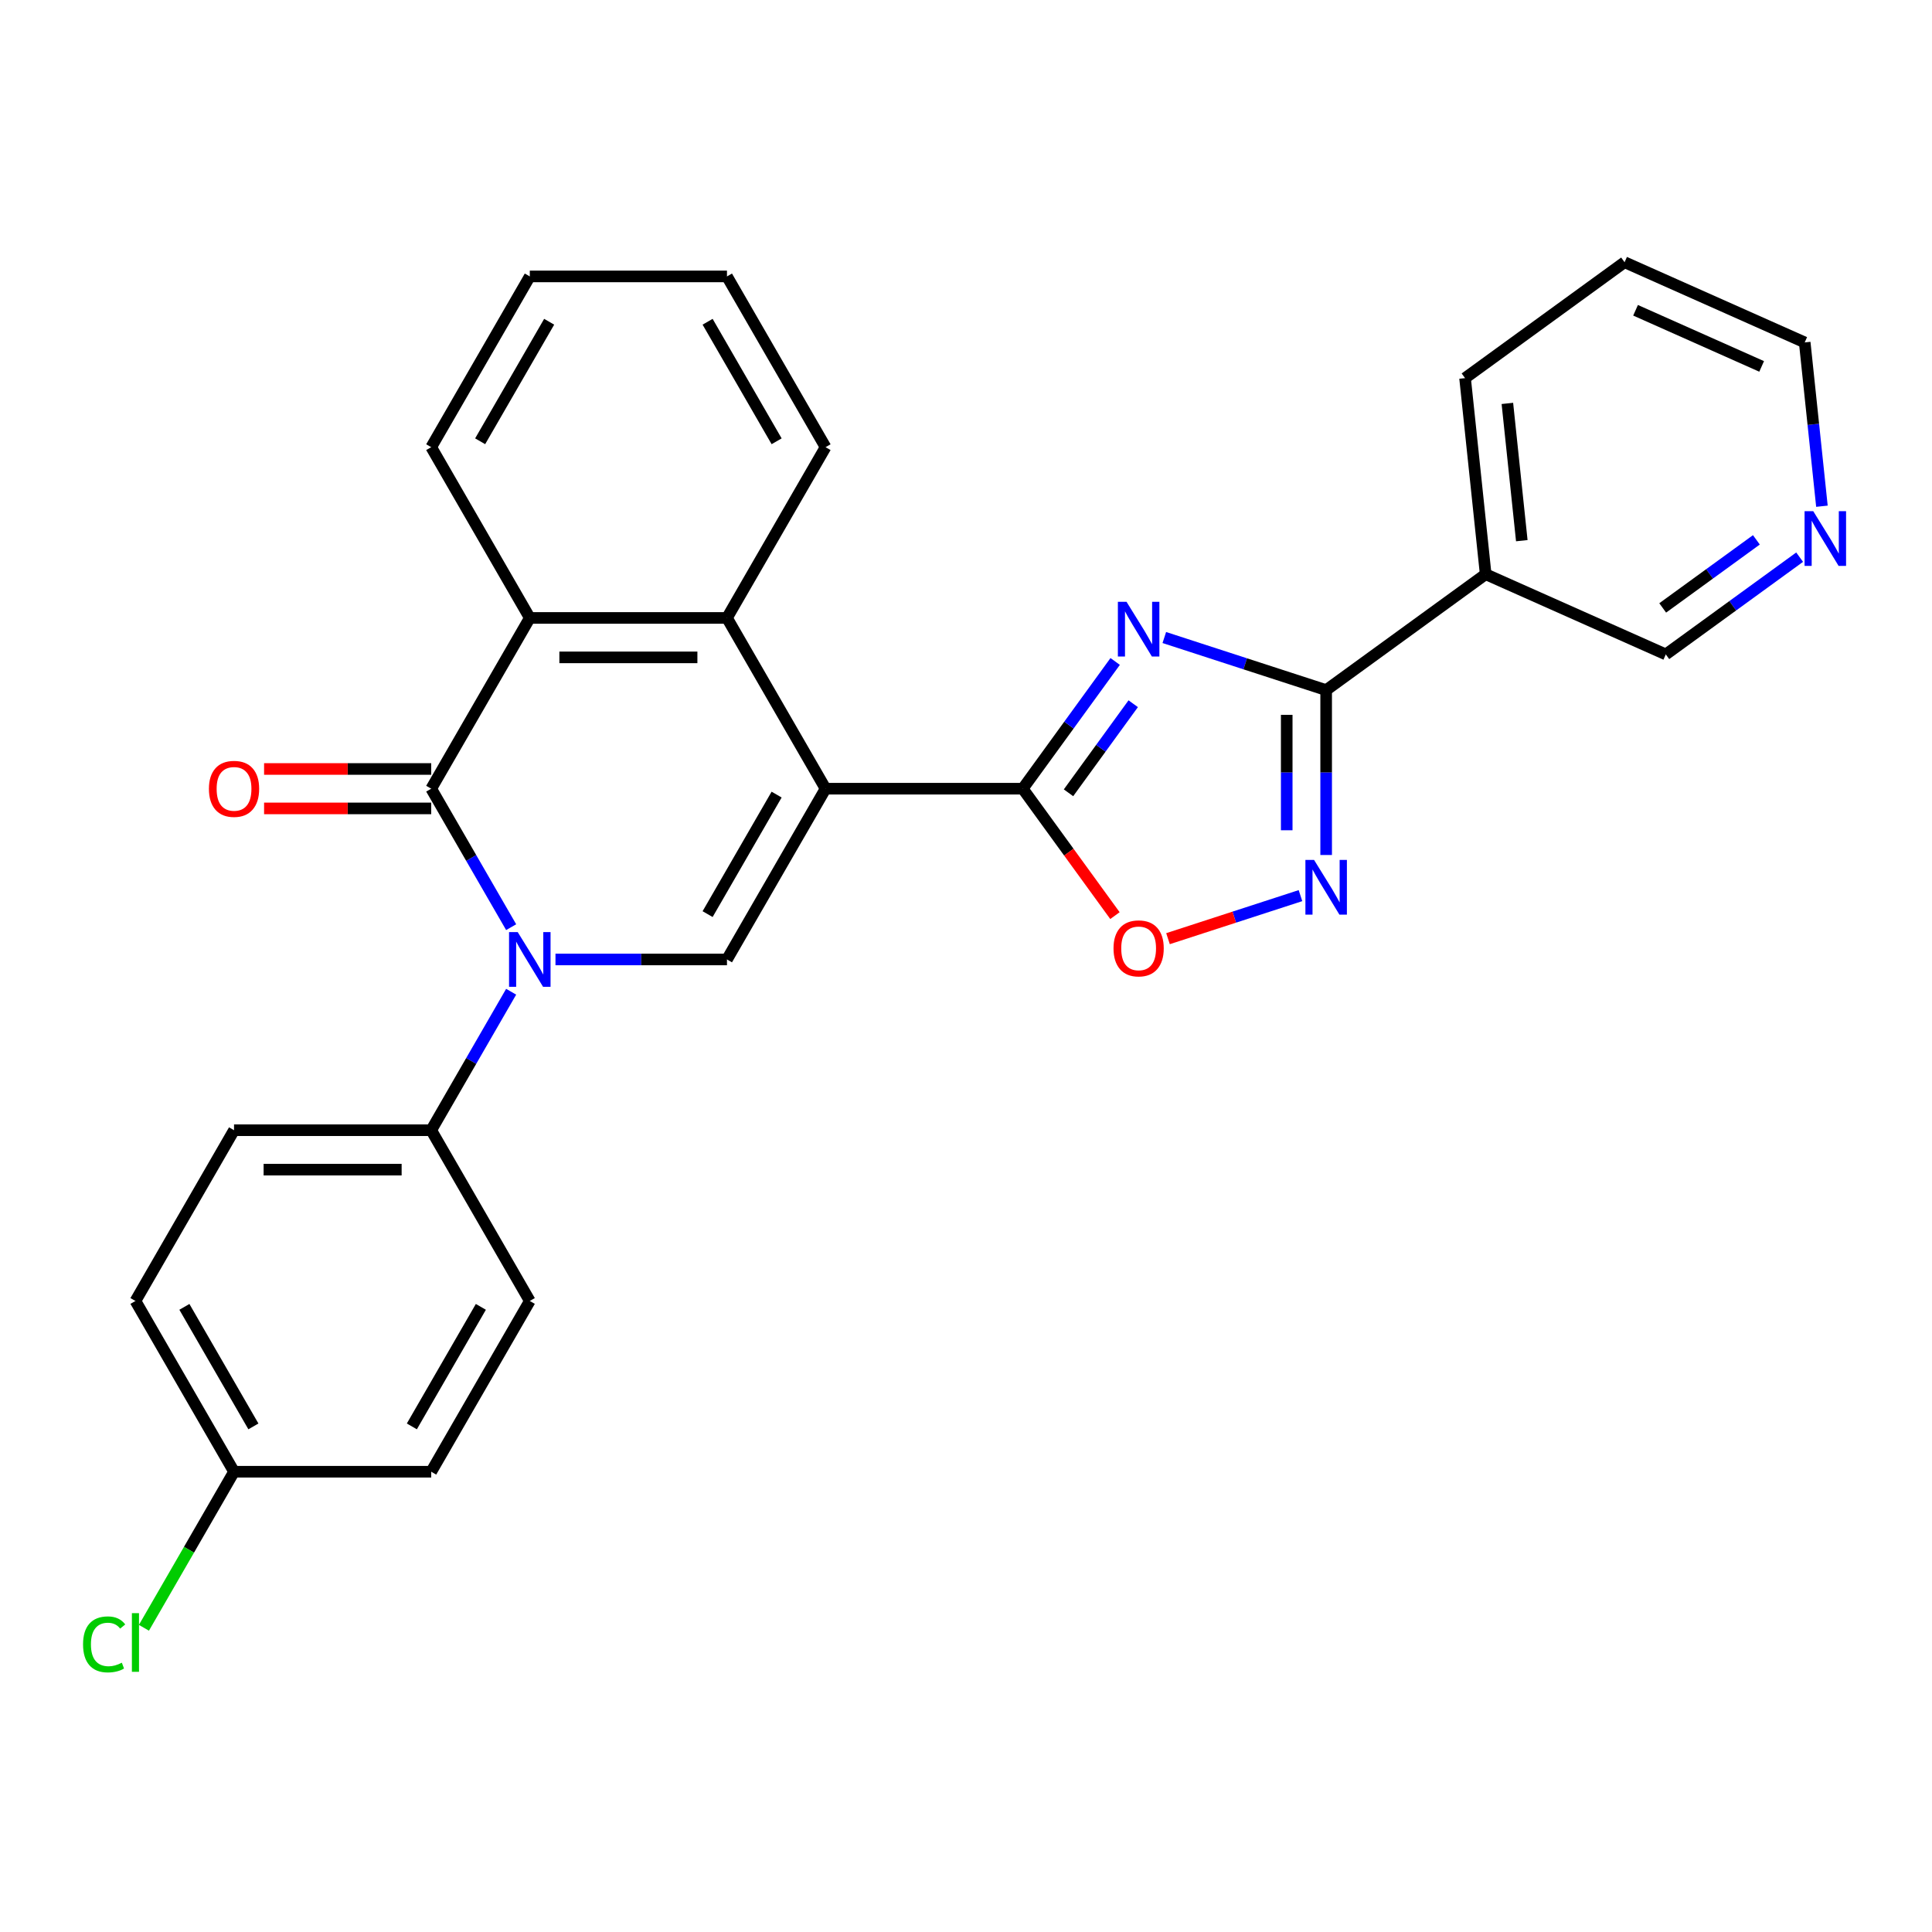 <?xml version='1.0' encoding='iso-8859-1'?>
<svg version='1.1' baseProfile='full'
              xmlns='http://www.w3.org/2000/svg'
                      xmlns:rdkit='http://www.rdkit.org/xml'
                      xmlns:xlink='http://www.w3.org/1999/xlink'
                  xml:space='preserve'
width='1000px' height='1000px' viewBox='0 0 1000 1000'>
<!-- END OF HEADER -->
<rect style='opacity:1.0;fill:#FFFFFF;stroke:none' width='1000' height='1000' x='0' y='0'> </rect>
<path class='bond-1' d='M 427.309,408.227 L 529.366,408.227' style='fill:none;fill-rule:evenodd;stroke:#000000;stroke-width:6px;stroke-linecap:butt;stroke-linejoin:miter;stroke-opacity:1' />
<path class='bond-4' d='M 427.309,408.227 L 376.28,496.612' style='fill:none;fill-rule:evenodd;stroke:#000000;stroke-width:6px;stroke-linecap:butt;stroke-linejoin:miter;stroke-opacity:1' />
<path class='bond-4' d='M 401.977,411.279 L 366.257,473.148' style='fill:none;fill-rule:evenodd;stroke:#000000;stroke-width:6px;stroke-linecap:butt;stroke-linejoin:miter;stroke-opacity:1' />
<path class='bond-7' d='M 427.309,408.227 L 376.28,319.843' style='fill:none;fill-rule:evenodd;stroke:#000000;stroke-width:6px;stroke-linecap:butt;stroke-linejoin:miter;stroke-opacity:1' />
<path class='bond-0' d='M 287.514,496.612 L 331.897,496.612' style='fill:none;fill-rule:evenodd;stroke:#0000FF;stroke-width:6px;stroke-linecap:butt;stroke-linejoin:miter;stroke-opacity:1' />
<path class='bond-0' d='M 331.897,496.612 L 376.28,496.612' style='fill:none;fill-rule:evenodd;stroke:#000000;stroke-width:6px;stroke-linecap:butt;stroke-linejoin:miter;stroke-opacity:1' />
<path class='bond-11' d='M 264.574,513.323 L 243.884,549.159' style='fill:none;fill-rule:evenodd;stroke:#0000FF;stroke-width:6px;stroke-linecap:butt;stroke-linejoin:miter;stroke-opacity:1' />
<path class='bond-11' d='M 243.884,549.159 L 223.194,584.996' style='fill:none;fill-rule:evenodd;stroke:#000000;stroke-width:6px;stroke-linecap:butt;stroke-linejoin:miter;stroke-opacity:1' />
<path class='bond-28' d='M 264.574,479.9 L 243.884,444.064' style='fill:none;fill-rule:evenodd;stroke:#0000FF;stroke-width:6px;stroke-linecap:butt;stroke-linejoin:miter;stroke-opacity:1' />
<path class='bond-28' d='M 243.884,444.064 L 223.194,408.227' style='fill:none;fill-rule:evenodd;stroke:#000000;stroke-width:6px;stroke-linecap:butt;stroke-linejoin:miter;stroke-opacity:1' />
<path class='bond-2' d='M 529.366,408.227 L 553.289,375.3' style='fill:none;fill-rule:evenodd;stroke:#000000;stroke-width:6px;stroke-linecap:butt;stroke-linejoin:miter;stroke-opacity:1' />
<path class='bond-2' d='M 553.289,375.3 L 577.212,342.373' style='fill:none;fill-rule:evenodd;stroke:#0000FF;stroke-width:6px;stroke-linecap:butt;stroke-linejoin:miter;stroke-opacity:1' />
<path class='bond-2' d='M 553.056,410.347 L 569.802,387.298' style='fill:none;fill-rule:evenodd;stroke:#000000;stroke-width:6px;stroke-linecap:butt;stroke-linejoin:miter;stroke-opacity:1' />
<path class='bond-2' d='M 569.802,387.298 L 586.548,364.248' style='fill:none;fill-rule:evenodd;stroke:#0000FF;stroke-width:6px;stroke-linecap:butt;stroke-linejoin:miter;stroke-opacity:1' />
<path class='bond-9' d='M 529.366,408.227 L 553.231,441.075' style='fill:none;fill-rule:evenodd;stroke:#000000;stroke-width:6px;stroke-linecap:butt;stroke-linejoin:miter;stroke-opacity:1' />
<path class='bond-9' d='M 553.231,441.075 L 577.096,473.922' style='fill:none;fill-rule:evenodd;stroke:#FF0000;stroke-width:6px;stroke-linecap:butt;stroke-linejoin:miter;stroke-opacity:1' />
<path class='bond-5' d='M 602.645,329.98 L 644.531,343.589' style='fill:none;fill-rule:evenodd;stroke:#0000FF;stroke-width:6px;stroke-linecap:butt;stroke-linejoin:miter;stroke-opacity:1' />
<path class='bond-5' d='M 644.531,343.589 L 686.416,357.199' style='fill:none;fill-rule:evenodd;stroke:#000000;stroke-width:6px;stroke-linecap:butt;stroke-linejoin:miter;stroke-opacity:1' />
<path class='bond-3' d='M 223.194,408.227 L 274.223,319.843' style='fill:none;fill-rule:evenodd;stroke:#000000;stroke-width:6px;stroke-linecap:butt;stroke-linejoin:miter;stroke-opacity:1' />
<path class='bond-12' d='M 223.194,398.022 L 179.941,398.022' style='fill:none;fill-rule:evenodd;stroke:#000000;stroke-width:6px;stroke-linecap:butt;stroke-linejoin:miter;stroke-opacity:1' />
<path class='bond-12' d='M 179.941,398.022 L 136.688,398.022' style='fill:none;fill-rule:evenodd;stroke:#FF0000;stroke-width:6px;stroke-linecap:butt;stroke-linejoin:miter;stroke-opacity:1' />
<path class='bond-12' d='M 223.194,418.433 L 179.941,418.433' style='fill:none;fill-rule:evenodd;stroke:#000000;stroke-width:6px;stroke-linecap:butt;stroke-linejoin:miter;stroke-opacity:1' />
<path class='bond-12' d='M 179.941,418.433 L 136.688,418.433' style='fill:none;fill-rule:evenodd;stroke:#FF0000;stroke-width:6px;stroke-linecap:butt;stroke-linejoin:miter;stroke-opacity:1' />
<path class='bond-10' d='M 686.416,357.199 L 768.982,297.211' style='fill:none;fill-rule:evenodd;stroke:#000000;stroke-width:6px;stroke-linecap:butt;stroke-linejoin:miter;stroke-opacity:1' />
<path class='bond-29' d='M 686.416,357.199 L 686.416,399.872' style='fill:none;fill-rule:evenodd;stroke:#000000;stroke-width:6px;stroke-linecap:butt;stroke-linejoin:miter;stroke-opacity:1' />
<path class='bond-29' d='M 686.416,399.872 L 686.416,442.545' style='fill:none;fill-rule:evenodd;stroke:#0000FF;stroke-width:6px;stroke-linecap:butt;stroke-linejoin:miter;stroke-opacity:1' />
<path class='bond-29' d='M 666.005,370.001 L 666.005,399.872' style='fill:none;fill-rule:evenodd;stroke:#000000;stroke-width:6px;stroke-linecap:butt;stroke-linejoin:miter;stroke-opacity:1' />
<path class='bond-29' d='M 666.005,399.872 L 666.005,429.743' style='fill:none;fill-rule:evenodd;stroke:#0000FF;stroke-width:6px;stroke-linecap:butt;stroke-linejoin:miter;stroke-opacity:1' />
<path class='bond-6' d='M 673.125,463.575 L 638.84,474.714' style='fill:none;fill-rule:evenodd;stroke:#0000FF;stroke-width:6px;stroke-linecap:butt;stroke-linejoin:miter;stroke-opacity:1' />
<path class='bond-6' d='M 638.84,474.714 L 604.556,485.854' style='fill:none;fill-rule:evenodd;stroke:#FF0000;stroke-width:6px;stroke-linecap:butt;stroke-linejoin:miter;stroke-opacity:1' />
<path class='bond-8' d='M 376.28,319.843 L 274.223,319.843' style='fill:none;fill-rule:evenodd;stroke:#000000;stroke-width:6px;stroke-linecap:butt;stroke-linejoin:miter;stroke-opacity:1' />
<path class='bond-8' d='M 360.971,340.255 L 289.531,340.255' style='fill:none;fill-rule:evenodd;stroke:#000000;stroke-width:6px;stroke-linecap:butt;stroke-linejoin:miter;stroke-opacity:1' />
<path class='bond-21' d='M 376.28,319.843 L 427.309,231.459' style='fill:none;fill-rule:evenodd;stroke:#000000;stroke-width:6px;stroke-linecap:butt;stroke-linejoin:miter;stroke-opacity:1' />
<path class='bond-22' d='M 274.223,319.843 L 223.194,231.459' style='fill:none;fill-rule:evenodd;stroke:#000000;stroke-width:6px;stroke-linecap:butt;stroke-linejoin:miter;stroke-opacity:1' />
<path class='bond-16' d='M 768.982,297.211 L 862.216,338.721' style='fill:none;fill-rule:evenodd;stroke:#000000;stroke-width:6px;stroke-linecap:butt;stroke-linejoin:miter;stroke-opacity:1' />
<path class='bond-23' d='M 768.982,297.211 L 758.314,195.713' style='fill:none;fill-rule:evenodd;stroke:#000000;stroke-width:6px;stroke-linecap:butt;stroke-linejoin:miter;stroke-opacity:1' />
<path class='bond-23' d='M 787.682,279.853 L 780.214,208.804' style='fill:none;fill-rule:evenodd;stroke:#000000;stroke-width:6px;stroke-linecap:butt;stroke-linejoin:miter;stroke-opacity:1' />
<path class='bond-14' d='M 223.194,584.996 L 121.136,584.996' style='fill:none;fill-rule:evenodd;stroke:#000000;stroke-width:6px;stroke-linecap:butt;stroke-linejoin:miter;stroke-opacity:1' />
<path class='bond-14' d='M 207.885,605.407 L 136.445,605.407' style='fill:none;fill-rule:evenodd;stroke:#000000;stroke-width:6px;stroke-linecap:butt;stroke-linejoin:miter;stroke-opacity:1' />
<path class='bond-15' d='M 223.194,584.996 L 274.223,673.38' style='fill:none;fill-rule:evenodd;stroke:#000000;stroke-width:6px;stroke-linecap:butt;stroke-linejoin:miter;stroke-opacity:1' />
<path class='bond-13' d='M 931.491,288.39 L 896.854,313.556' style='fill:none;fill-rule:evenodd;stroke:#0000FF;stroke-width:6px;stroke-linecap:butt;stroke-linejoin:miter;stroke-opacity:1' />
<path class='bond-13' d='M 896.854,313.556 L 862.216,338.721' style='fill:none;fill-rule:evenodd;stroke:#000000;stroke-width:6px;stroke-linecap:butt;stroke-linejoin:miter;stroke-opacity:1' />
<path class='bond-13' d='M 909.102,279.427 L 884.856,297.043' style='fill:none;fill-rule:evenodd;stroke:#0000FF;stroke-width:6px;stroke-linecap:butt;stroke-linejoin:miter;stroke-opacity:1' />
<path class='bond-13' d='M 884.856,297.043 L 860.61,314.658' style='fill:none;fill-rule:evenodd;stroke:#000000;stroke-width:6px;stroke-linecap:butt;stroke-linejoin:miter;stroke-opacity:1' />
<path class='bond-32' d='M 943.026,262.022 L 938.57,219.629' style='fill:none;fill-rule:evenodd;stroke:#0000FF;stroke-width:6px;stroke-linecap:butt;stroke-linejoin:miter;stroke-opacity:1' />
<path class='bond-32' d='M 938.57,219.629 L 934.114,177.235' style='fill:none;fill-rule:evenodd;stroke:#000000;stroke-width:6px;stroke-linecap:butt;stroke-linejoin:miter;stroke-opacity:1' />
<path class='bond-19' d='M 121.136,584.996 L 70.108,673.38' style='fill:none;fill-rule:evenodd;stroke:#000000;stroke-width:6px;stroke-linecap:butt;stroke-linejoin:miter;stroke-opacity:1' />
<path class='bond-18' d='M 274.223,673.38 L 223.194,761.764' style='fill:none;fill-rule:evenodd;stroke:#000000;stroke-width:6px;stroke-linecap:butt;stroke-linejoin:miter;stroke-opacity:1' />
<path class='bond-18' d='M 248.891,676.432 L 213.171,738.301' style='fill:none;fill-rule:evenodd;stroke:#000000;stroke-width:6px;stroke-linecap:butt;stroke-linejoin:miter;stroke-opacity:1' />
<path class='bond-17' d='M 121.136,761.764 L 223.194,761.764' style='fill:none;fill-rule:evenodd;stroke:#000000;stroke-width:6px;stroke-linecap:butt;stroke-linejoin:miter;stroke-opacity:1' />
<path class='bond-20' d='M 121.136,761.764 L 97.818,802.153' style='fill:none;fill-rule:evenodd;stroke:#000000;stroke-width:6px;stroke-linecap:butt;stroke-linejoin:miter;stroke-opacity:1' />
<path class='bond-20' d='M 97.818,802.153 L 74.499,842.542' style='fill:none;fill-rule:evenodd;stroke:#00CC00;stroke-width:6px;stroke-linecap:butt;stroke-linejoin:miter;stroke-opacity:1' />
<path class='bond-31' d='M 121.136,761.764 L 70.108,673.38' style='fill:none;fill-rule:evenodd;stroke:#000000;stroke-width:6px;stroke-linecap:butt;stroke-linejoin:miter;stroke-opacity:1' />
<path class='bond-31' d='M 131.159,738.301 L 95.439,676.432' style='fill:none;fill-rule:evenodd;stroke:#000000;stroke-width:6px;stroke-linecap:butt;stroke-linejoin:miter;stroke-opacity:1' />
<path class='bond-27' d='M 427.309,231.459 L 376.28,143.075' style='fill:none;fill-rule:evenodd;stroke:#000000;stroke-width:6px;stroke-linecap:butt;stroke-linejoin:miter;stroke-opacity:1' />
<path class='bond-27' d='M 401.977,228.407 L 366.257,166.538' style='fill:none;fill-rule:evenodd;stroke:#000000;stroke-width:6px;stroke-linecap:butt;stroke-linejoin:miter;stroke-opacity:1' />
<path class='bond-30' d='M 223.194,231.459 L 274.223,143.075' style='fill:none;fill-rule:evenodd;stroke:#000000;stroke-width:6px;stroke-linecap:butt;stroke-linejoin:miter;stroke-opacity:1' />
<path class='bond-30' d='M 248.525,228.407 L 284.245,166.538' style='fill:none;fill-rule:evenodd;stroke:#000000;stroke-width:6px;stroke-linecap:butt;stroke-linejoin:miter;stroke-opacity:1' />
<path class='bond-25' d='M 758.314,195.713 L 840.88,135.725' style='fill:none;fill-rule:evenodd;stroke:#000000;stroke-width:6px;stroke-linecap:butt;stroke-linejoin:miter;stroke-opacity:1' />
<path class='bond-24' d='M 934.114,177.235 L 840.88,135.725' style='fill:none;fill-rule:evenodd;stroke:#000000;stroke-width:6px;stroke-linecap:butt;stroke-linejoin:miter;stroke-opacity:1' />
<path class='bond-24' d='M 911.827,189.655 L 846.563,160.598' style='fill:none;fill-rule:evenodd;stroke:#000000;stroke-width:6px;stroke-linecap:butt;stroke-linejoin:miter;stroke-opacity:1' />
<path class='bond-26' d='M 274.223,143.075 L 376.28,143.075' style='fill:none;fill-rule:evenodd;stroke:#000000;stroke-width:6px;stroke-linecap:butt;stroke-linejoin:miter;stroke-opacity:1' />
<path  class='atom-1' d='M 267.963 482.452
L 277.243 497.452
Q 278.163 498.932, 279.643 501.612
Q 281.123 504.292, 281.203 504.452
L 281.203 482.452
L 284.963 482.452
L 284.963 510.772
L 281.083 510.772
L 271.123 494.372
Q 269.963 492.452, 268.723 490.252
Q 267.523 488.052, 267.163 487.372
L 267.163 510.772
L 263.483 510.772
L 263.483 482.452
L 267.963 482.452
' fill='#0000FF'/>
<path  class='atom-3' d='M 583.094 311.501
L 592.374 326.501
Q 593.294 327.981, 594.774 330.661
Q 596.254 333.341, 596.334 333.501
L 596.334 311.501
L 600.094 311.501
L 600.094 339.821
L 596.214 339.821
L 586.254 323.421
Q 585.094 321.501, 583.854 319.301
Q 582.654 317.101, 582.294 316.421
L 582.294 339.821
L 578.614 339.821
L 578.614 311.501
L 583.094 311.501
' fill='#0000FF'/>
<path  class='atom-7' d='M 680.156 445.096
L 689.436 460.096
Q 690.356 461.576, 691.836 464.256
Q 693.316 466.936, 693.396 467.096
L 693.396 445.096
L 697.156 445.096
L 697.156 473.416
L 693.276 473.416
L 683.316 457.016
Q 682.156 455.096, 680.916 452.896
Q 679.716 450.696, 679.356 450.016
L 679.356 473.416
L 675.676 473.416
L 675.676 445.096
L 680.156 445.096
' fill='#0000FF'/>
<path  class='atom-10' d='M 576.354 490.873
Q 576.354 484.073, 579.714 480.273
Q 583.074 476.473, 589.354 476.473
Q 595.634 476.473, 598.994 480.273
Q 602.354 484.073, 602.354 490.873
Q 602.354 497.753, 598.954 501.673
Q 595.554 505.553, 589.354 505.553
Q 583.114 505.553, 579.714 501.673
Q 576.354 497.793, 576.354 490.873
M 589.354 502.353
Q 593.674 502.353, 595.994 499.473
Q 598.354 496.553, 598.354 490.873
Q 598.354 485.313, 595.994 482.513
Q 593.674 479.673, 589.354 479.673
Q 585.034 479.673, 582.674 482.473
Q 580.354 485.273, 580.354 490.873
Q 580.354 496.593, 582.674 499.473
Q 585.034 502.353, 589.354 502.353
' fill='#FF0000'/>
<path  class='atom-13' d='M 108.136 408.307
Q 108.136 401.507, 111.496 397.707
Q 114.856 393.907, 121.136 393.907
Q 127.416 393.907, 130.776 397.707
Q 134.136 401.507, 134.136 408.307
Q 134.136 415.187, 130.736 419.107
Q 127.336 422.987, 121.136 422.987
Q 114.896 422.987, 111.496 419.107
Q 108.136 415.227, 108.136 408.307
M 121.136 419.787
Q 125.456 419.787, 127.776 416.907
Q 130.136 413.987, 130.136 408.307
Q 130.136 402.747, 127.776 399.947
Q 125.456 397.107, 121.136 397.107
Q 116.816 397.107, 114.456 399.907
Q 112.136 402.707, 112.136 408.307
Q 112.136 414.027, 114.456 416.907
Q 116.816 419.787, 121.136 419.787
' fill='#FF0000'/>
<path  class='atom-14' d='M 938.522 264.574
L 947.802 279.574
Q 948.722 281.054, 950.202 283.734
Q 951.682 286.414, 951.762 286.574
L 951.762 264.574
L 955.522 264.574
L 955.522 292.894
L 951.642 292.894
L 941.682 276.494
Q 940.522 274.574, 939.282 272.374
Q 938.082 270.174, 937.722 269.494
L 937.722 292.894
L 934.042 292.894
L 934.042 264.574
L 938.522 264.574
' fill='#0000FF'/>
<path  class='atom-21' d='M 42.988 851.129
Q 42.988 844.089, 46.268 840.409
Q 49.588 836.689, 55.868 836.689
Q 61.708 836.689, 64.828 840.809
L 62.188 842.969
Q 59.908 839.969, 55.868 839.969
Q 51.588 839.969, 49.308 842.849
Q 47.068 845.689, 47.068 851.129
Q 47.068 856.729, 49.388 859.609
Q 51.748 862.489, 56.308 862.489
Q 59.428 862.489, 63.068 860.609
L 64.188 863.609
Q 62.708 864.569, 60.468 865.129
Q 58.228 865.689, 55.748 865.689
Q 49.588 865.689, 46.268 861.929
Q 42.988 858.169, 42.988 851.129
' fill='#00CC00'/>
<path  class='atom-21' d='M 68.268 834.969
L 71.948 834.969
L 71.948 865.329
L 68.268 865.329
L 68.268 834.969
' fill='#00CC00'/>
</svg>
